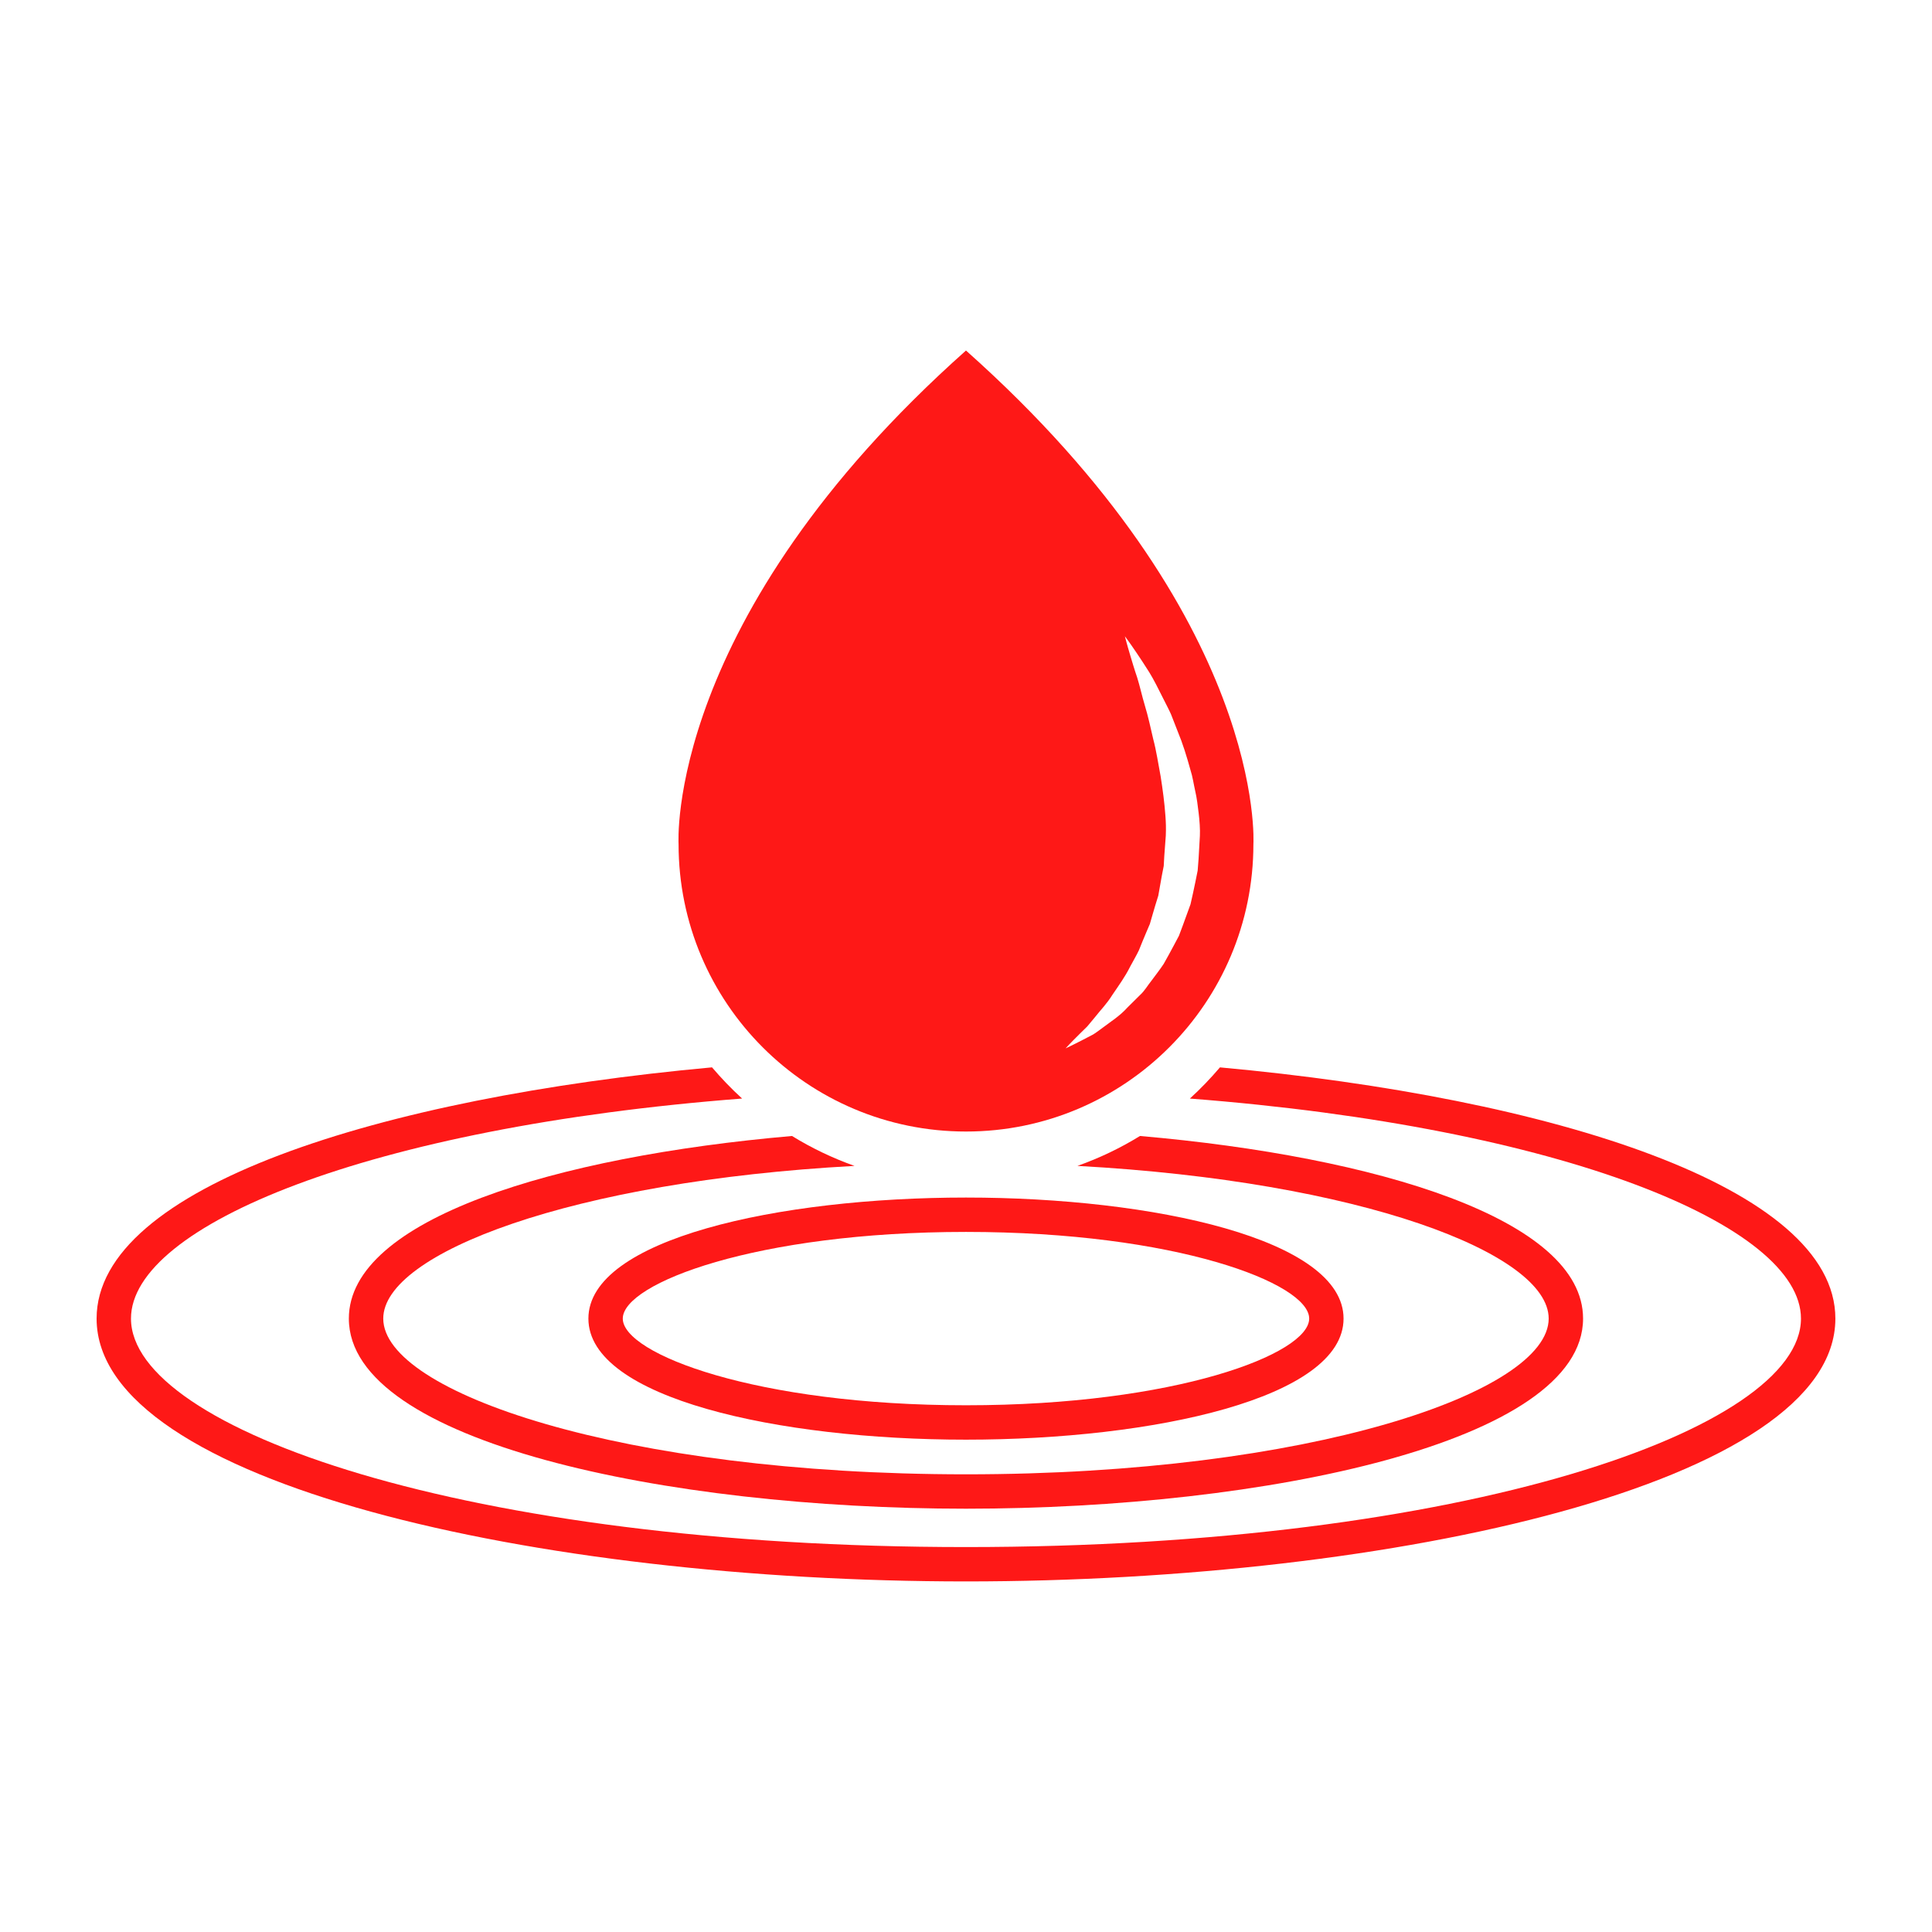 <svg width="1200" height="1200" xmlns="http://www.w3.org/2000/svg" xmlns:xlink="http://www.w3.org/1999/xlink" version="1.1"><g transform="scale(12.555) translate(-2.211, -2.211)">                        <g fill="#FE1817"><path xmlns="http://www.w3.org/2000/svg" d="M50,19.552C35.083,32.83,35.781,43.971,35.781,43.971c0,7.854,6.366,14.219,14.219,14.219  c7.854,0,14.219-6.365,14.219-14.219C64.219,43.971,64.917,32.83,50,19.552z M61.571,43.566c-0.021,0.38-0.043,0.761-0.065,1.142  l-0.044,0.57l-0.113,0.562c-0.074,0.373-0.159,0.742-0.241,1.107c-0.129,0.354-0.256,0.703-0.382,1.049  c-0.064,0.171-0.127,0.342-0.191,0.511c-0.084,0.16-0.17,0.319-0.253,0.476c-0.171,0.313-0.331,0.622-0.503,0.917  c-0.188,0.285-0.397,0.547-0.588,0.808c-0.204,0.251-0.355,0.529-0.586,0.734c-0.215,0.213-0.422,0.42-0.622,0.617  c-0.369,0.414-0.827,0.695-1.184,0.969c-0.185,0.131-0.349,0.266-0.513,0.363c-0.17,0.088-0.324,0.168-0.465,0.242  c-0.562,0.293-0.894,0.443-0.894,0.443s0.246-0.271,0.696-0.715c0.112-0.111,0.237-0.234,0.374-0.367  c0.118-0.145,0.247-0.299,0.386-0.463c0.263-0.338,0.59-0.664,0.867-1.113c0.291-0.431,0.62-0.877,0.882-1.405  c0.137-0.259,0.293-0.516,0.423-0.79c0.11-0.287,0.235-0.572,0.355-0.863c0.062-0.145,0.123-0.29,0.187-0.438  c0.044-0.154,0.089-0.309,0.134-0.464c0.09-0.311,0.183-0.623,0.283-0.936c0.058-0.323,0.116-0.649,0.173-0.977l0.096-0.49  l0.028-0.499l0.074-0.997c0.016-0.406,0.006-0.644-0.018-0.986c-0.047-0.658-0.136-1.318-0.237-1.955  c-0.121-0.636-0.211-1.26-0.366-1.841c-0.134-0.584-0.257-1.143-0.411-1.65c-0.152-0.505-0.253-0.988-0.384-1.4  c-0.141-0.41-0.247-0.776-0.338-1.078c-0.181-0.603-0.269-0.961-0.269-0.961s0.219,0.288,0.574,0.815  c0.176,0.264,0.394,0.585,0.629,0.963c0.234,0.377,0.453,0.828,0.7,1.317c0.121,0.246,0.26,0.499,0.38,0.769  c0.108,0.276,0.219,0.563,0.334,0.855c0.244,0.583,0.441,1.224,0.626,1.895c0.108,0.332,0.156,0.687,0.235,1.039  c0.082,0.349,0.125,0.719,0.17,1.088C61.555,42.788,61.588,43.26,61.571,43.566z"/><g xmlns="http://www.w3.org/2000/svg"><path d="M50,73.434c-9.283,0-18.68-2.057-18.68-5.99c0-3.932,9.396-5.988,18.68-5.988c9.282,0,18.679,2.057,18.679,5.988   C68.679,71.377,59.282,73.434,50,73.434z M50,63.156c-10.363,0-16.979,2.539-16.979,4.287c0,1.75,6.615,4.289,16.979,4.289   s16.979-2.539,16.979-4.289C66.979,65.695,60.363,63.156,50,63.156z"/></g><path xmlns="http://www.w3.org/2000/svg" d="M58.607,58.41c-0.969,0.598-2.005,1.094-3.093,1.48c13.979,0.76,23.313,4.32,23.313,7.553  c0,3.645-11.839,7.705-28.828,7.705s-28.828-4.061-28.828-7.705c0-3.232,9.334-6.793,23.314-7.553  c-1.088-0.387-2.123-0.883-3.092-1.48c-11.711,1.018-21.924,4.113-21.924,9.033c0,6.111,15.729,9.406,30.529,9.406  c14.799,0,30.53-3.295,30.53-9.406C80.53,62.523,70.316,59.428,58.607,58.41z"/><path xmlns="http://www.w3.org/2000/svg" d="M62.564,55.016c-0.464,0.545-0.96,1.063-1.489,1.543c18.466,1.424,30.233,6.291,30.233,10.885  c0,5.459-16.6,11.303-41.309,11.303S8.691,72.902,8.691,67.443c0-4.594,11.768-9.461,30.234-10.885  c-0.529-0.48-1.025-0.998-1.489-1.543C21.003,56.518,6.99,60.932,6.99,67.443c0,8.141,21.868,13.004,43.01,13.004  s43.01-4.863,43.01-13.004C93.01,60.932,78.999,56.518,62.564,55.016z"/></g>        </g></svg>